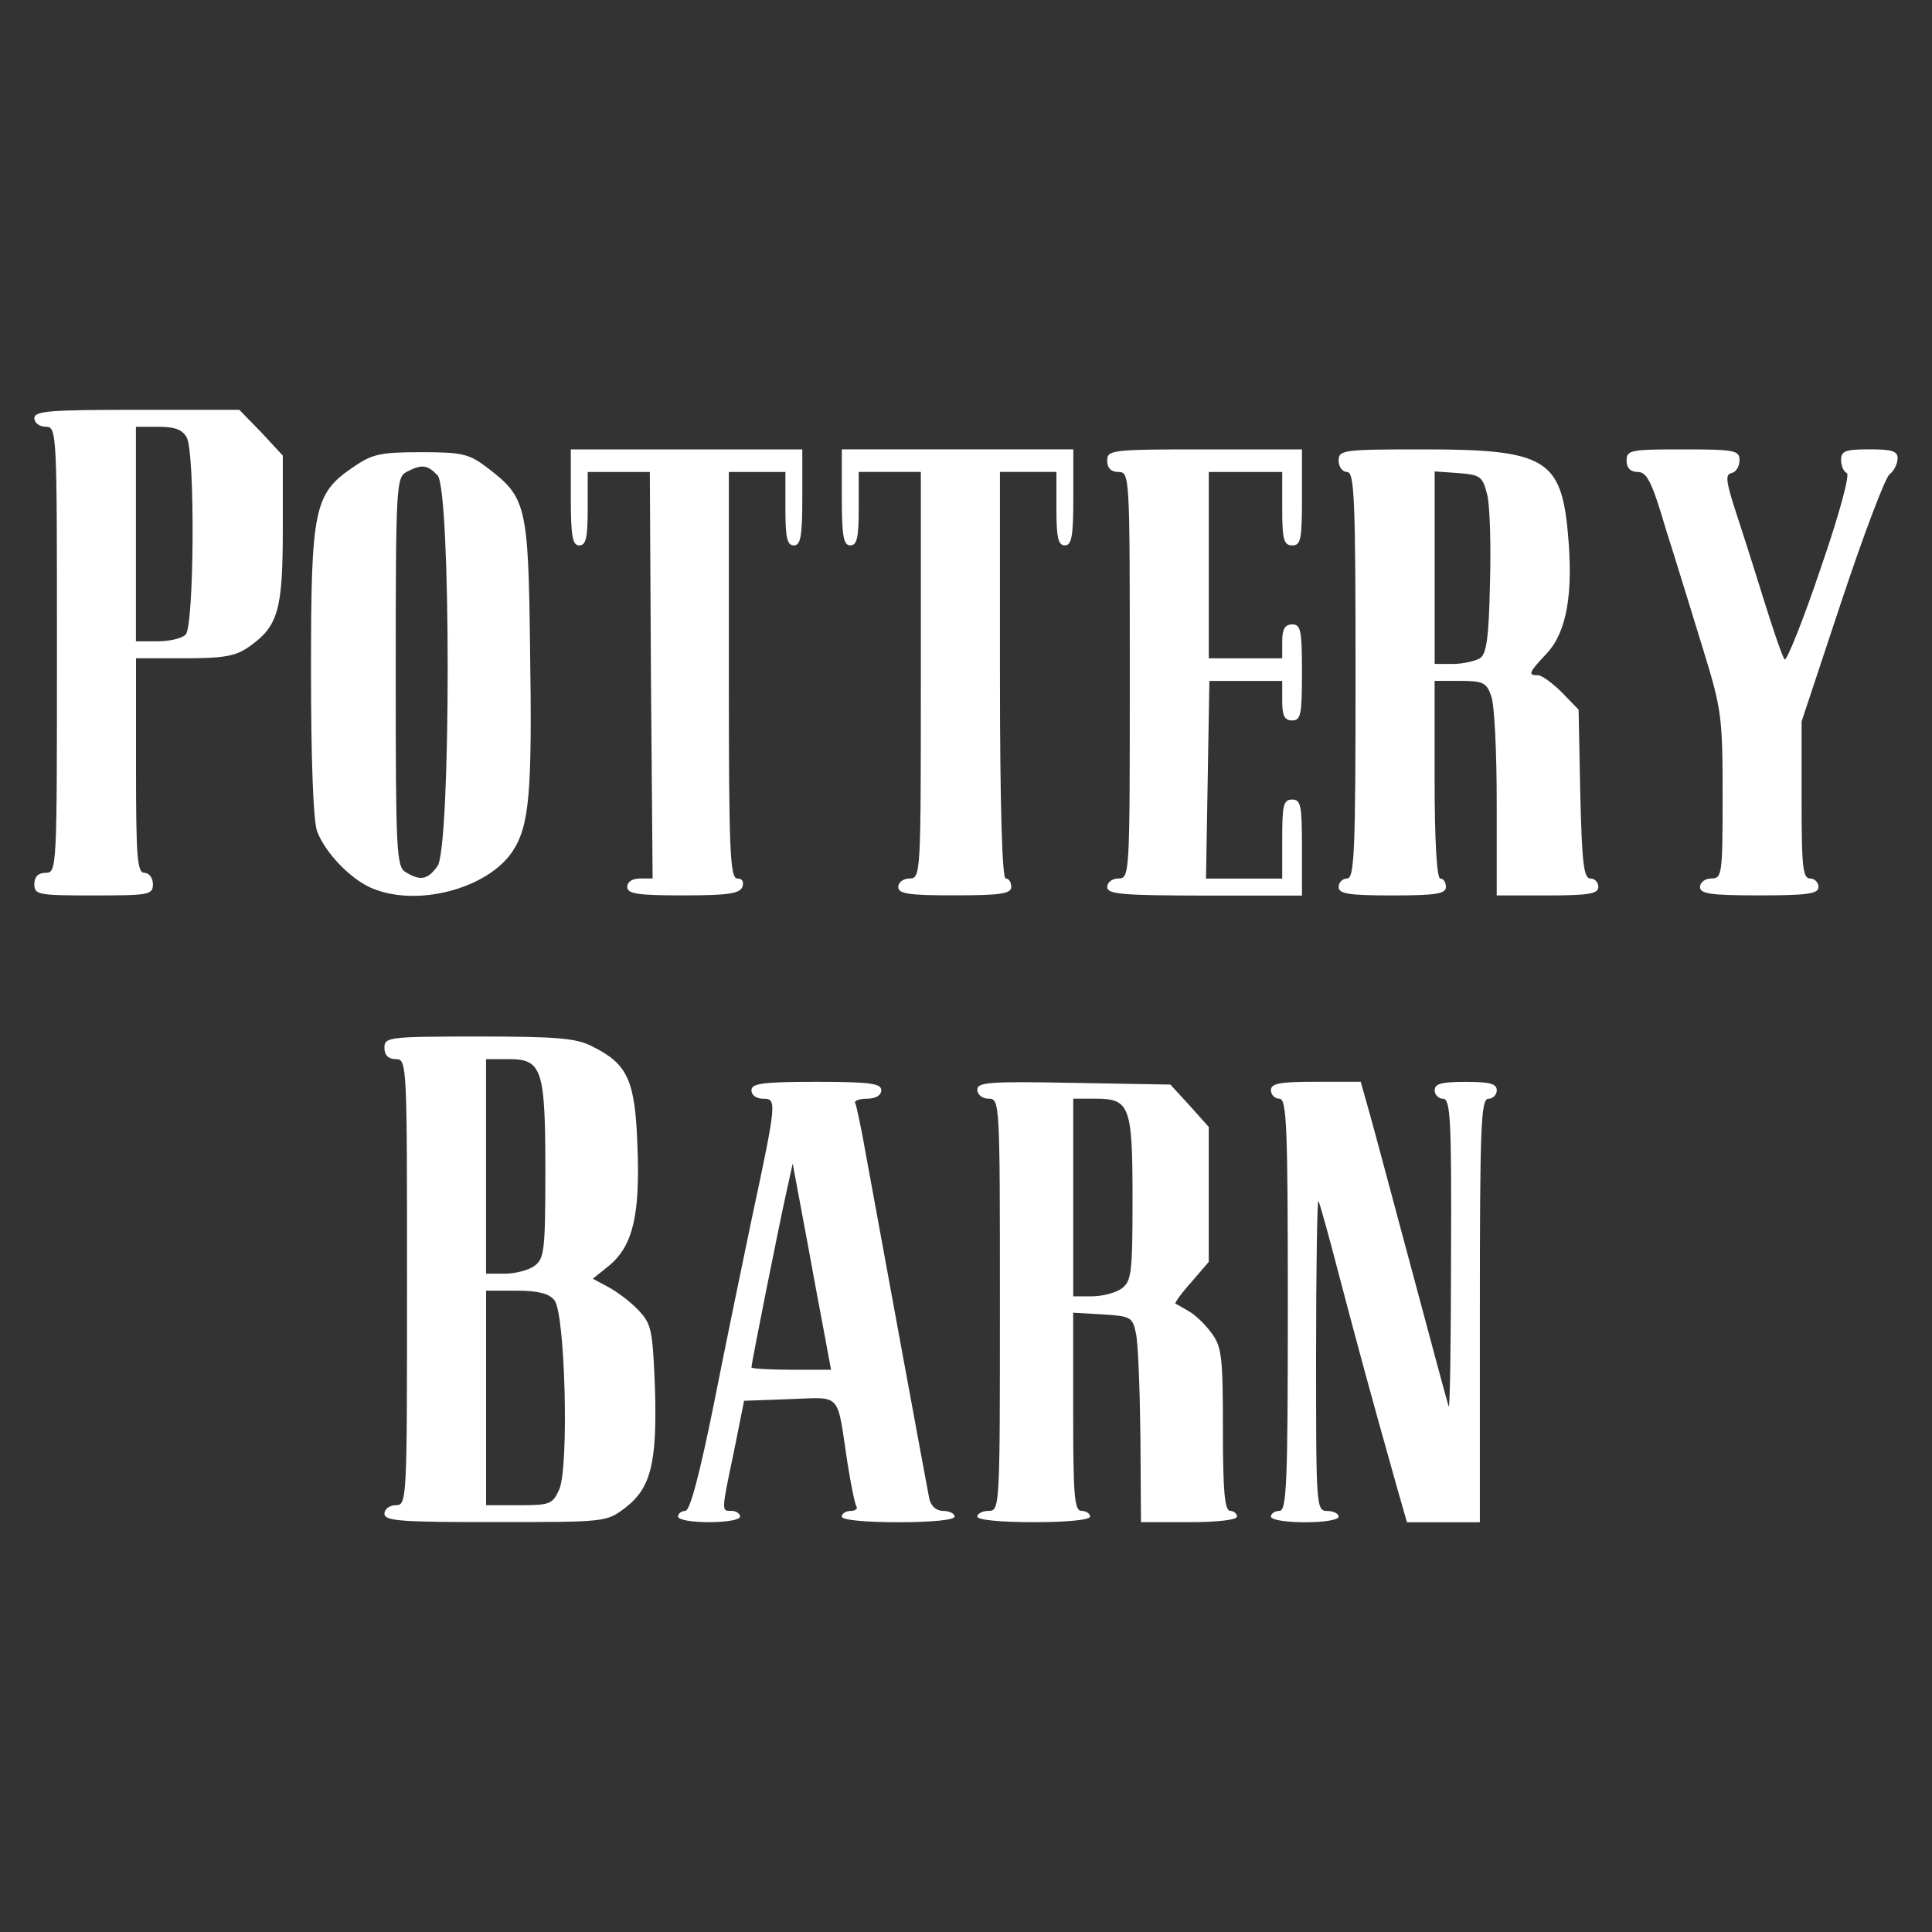 <?xml version="1.0" encoding="UTF-8"?>
<!-- Generator: Adobe Illustrator 27.7.0, SVG Export Plug-In . SVG Version: 6.00 Build 0)  -->
<svg xmlns="http://www.w3.org/2000/svg" xmlns:xlink="http://www.w3.org/1999/xlink" version="1.1" id="Layer_1" x="0px" y="0px" viewBox="0 0 400 400" style="enable-background:new 0 0 400 400;" xml:space="preserve">
<rect x="0" y="0" width="400" height="400" fill="#333333" stroke="none"/>
<style type="text/css">
	.st0{fill:#FFFFFF;}
</style>
<path class="st0" d="M79.59,313.39c0-0.94,1.05-1.75,2.34-1.75c2.34,0,2.34-0.82,2.34-46.18s0-46.18-2.34-46.18  c-1.52,0-2.34-0.82-2.34-2.34c0-2.22,0.82-2.34,19.64-2.34c16.25,0,20.22,0.35,23.5,2.1c7.25,3.62,8.77,7.01,9.24,20.46  c0.58,14.38-0.94,20.57-5.61,24.67l-3.62,2.92l3.27,1.75c1.75,0.94,4.56,3.04,6.2,4.79c2.69,2.81,2.92,4.21,3.39,16.02  c0.47,15.55-0.82,20.81-6.2,24.9c-3.86,2.92-4.09,2.92-26.77,2.92C82.98,315.15,79.59,314.91,79.59,313.39z M115.83,308.25  c1.99-4.91,1.17-36.47-1.05-39.04c-1.05-1.4-3.39-1.99-7.83-1.99h-6.31v44.42h6.9C113.96,311.64,114.43,311.41,115.83,308.25z   M110.69,262.07c1.99-1.52,2.22-3.16,2.22-19.64c0-21.16-0.7-23.15-7.6-23.15h-4.68v44.42h3.86  C106.6,263.71,109.4,263.01,110.69,262.07z M140.38,313.98c0-0.58,0.7-1.17,1.52-1.17c0.94,0,2.92-7.36,5.96-22.44  c2.45-12.39,5.96-29.34,7.72-37.76c5.26-24.55,5.26-25.13,2.45-25.13c-1.4,0-2.45-0.7-2.45-1.75c0-1.4,2.22-1.75,13.44-1.75  s13.44,0.35,13.44,1.75c0,1.05-1.17,1.75-3.04,1.75c-1.64,0-2.69,0.47-2.34,0.94c0.23,0.47,1.29,5.38,2.22,10.75  c2.92,16.02,12.51,68.15,13.09,71.08c0.35,1.64,1.52,2.57,2.92,2.57c1.29,0,2.34,0.58,2.34,1.17c0,0.7-4.68,1.17-11.69,1.17  c-7.01,0-11.69-0.47-11.69-1.17c0-0.58,0.82-1.17,1.87-1.17c0.94,0,1.52-0.47,1.17-0.94c-0.35-0.58-1.17-4.68-1.87-9.12  c-2.22-14.73-1.05-13.44-11.92-13.09l-9.47,0.35l-2.1,10.52c-2.69,12.74-2.57,12.27-0.47,12.27c0.94,0,1.75,0.58,1.75,1.17  c0,0.7-2.92,1.17-6.43,1.17S140.38,314.68,140.38,313.98z M171.36,279.84c-0.35-2.1-2.22-11.69-3.97-21.39l-3.27-17.54l-1.29,5.85  c-1.4,6.2-7.25,35.42-7.25,36.36c0,0.23,3.74,0.47,8.18,0.47h8.3L171.36,279.84z M202.34,313.98c0-0.58,1.05-1.17,2.34-1.17  c2.34,0,2.34-0.82,2.34-42.67s0-42.67-2.34-42.67c-1.29,0-2.34-0.82-2.34-1.87c0-1.52,2.45-1.75,19.99-1.4l19.99,0.35l3.97,4.33  l3.97,4.44v27.94l-3.62,4.21c-2.1,2.34-3.51,4.33-3.27,4.44c0.23,0.12,1.52,0.82,2.69,1.52c1.29,0.7,3.39,2.69,4.68,4.44  c2.22,2.92,2.45,4.91,2.45,20.11c0,12.63,0.35,16.83,1.52,16.83c0.7,0,1.4,0.58,1.4,1.17c0,0.7-4.09,1.17-9.94,1.17h-9.94  l-0.12-17.77c-0.12-9.82-0.47-19.41-0.94-21.39c-0.7-3.27-1.05-3.51-6.9-3.86l-6.08-0.35v20.46c0,17.54,0.23,20.57,1.75,20.57  c0.94,0,1.75,0.58,1.75,1.17c0,0.7-4.68,1.17-11.69,1.17C207.01,315.15,202.34,314.68,202.34,313.98z M232.26,266.75  c1.99-1.52,2.22-3.16,2.22-18.59c0-19.29-0.58-20.69-7.72-20.69h-4.56v40.92h3.86C228.17,268.39,230.98,267.69,232.26,266.75z   M263.13,313.98c0-0.58,0.82-1.17,1.75-1.17c1.52,0,1.75-5.49,1.75-42.67s-0.23-42.67-1.75-42.67c-0.94,0-1.75-0.82-1.75-1.75  c0-1.4,1.75-1.75,9.24-1.75h9.35l1.75,6.2c0.94,3.27,4.91,18.24,8.88,32.97c3.97,14.85,7.36,27.47,7.6,28.06  c0.23,0.7,0.47-13.44,0.47-31.21c0.12-28.17-0.12-32.5-1.64-32.5c-0.94,0-1.75-0.82-1.75-1.75c0-1.4,1.52-1.75,6.43-1.75  c4.91,0,6.43,0.35,6.43,1.75c0,0.94-0.82,1.75-1.75,1.75c-1.52,0-1.75,5.61-1.75,43.84v43.84H291.3l-1.75-6.08  c-6.66-23.61-9-32.5-12.39-45.36c-2.1-8.07-3.97-14.85-4.21-15.08c-0.23-0.23-0.47,14.03-0.47,31.8c0,31.56,0,32.38,2.34,32.38  c1.29,0,2.34,0.58,2.34,1.17c0,0.7-3.16,1.17-7.01,1.17S263.13,314.68,263.13,313.98z M7.11,183.05c0-1.52,0.82-2.34,2.34-2.34  c2.34,0,2.34-0.82,2.34-46.18s0-46.18-2.34-46.18c-1.29,0-2.34-0.82-2.34-1.75c0-1.52,3.16-1.75,21.28-1.75h21.16l4.56,4.68  l4.44,4.79v15.2c0,16.72-0.94,20.11-6.9,24.32c-2.81,1.99-5.14,2.45-13.44,2.45H28.16v22.21c0,18.94,0.23,22.21,1.75,22.21  c0.94,0,1.75,1.05,1.75,2.34c0,2.22-0.82,2.34-12.27,2.34S7.11,185.27,7.11,183.05z M38.44,131.38c1.75-1.75,1.99-37.41,0.23-40.8  c-0.94-1.64-2.45-2.22-5.85-2.22h-4.68v44.42h4.44C35.05,132.78,37.62,132.2,38.44,131.38z M76.67,183.75  c-4.33-1.99-9.35-7.25-10.99-11.57c-0.82-1.99-1.29-14.96-1.29-33.2c0-33.9,0.58-36.82,9-42.44c3.74-2.57,5.61-2.92,13.79-2.92  c8.65,0,9.94,0.35,13.79,3.27c7.95,6.08,8.42,7.72,8.77,37.06c0.47,30.28-0.12,36.94-3.62,42.32  C100.87,184.1,86.02,187.96,76.67,183.75z M90.58,179.31c2.81-3.97,2.81-78.21,0-80.9c-2.1-2.22-3.27-2.34-6.43-0.7  c-2.1,1.17-2.22,2.92-2.22,41.5c0,37.06,0.12,40.33,2.1,41.38C87.07,182.46,88.59,182.11,90.58,179.31z M129.86,183.63  c0-1.05,1.05-1.75,2.69-1.75h2.57l-0.35-42.08l-0.23-42.08h-12.86v7.6c0,5.96-0.35,7.6-1.75,7.6c-1.4,0-1.75-1.87-1.75-9.94v-9.94  h47.93v9.94c0,8.07-0.35,9.94-1.75,9.94s-1.75-1.64-1.75-7.6v-7.6H150.9v42.08c0,36.24,0.23,42.08,1.75,42.08  c1.05,0,1.4,0.7,1.05,1.75c-0.58,1.4-3.04,1.75-12.27,1.75C131.96,185.39,129.86,185.04,129.86,183.63z M185.97,183.63  c0-0.94,1.05-1.75,2.34-1.75c2.34,0,2.34-0.82,2.34-42.08V97.71h-12.86v7.6c0,5.96-0.35,7.6-1.75,7.6c-1.4,0-1.75-1.87-1.75-9.94  v-9.94h47.93v9.94c0,8.07-0.35,9.94-1.75,9.94c-1.4,0-1.75-1.64-1.75-7.6v-7.6h-11.69v42.08c0,27.24,0.47,42.08,1.17,42.08  c0.7,0,1.17,0.82,1.17,1.75c0,1.4-2.1,1.75-11.69,1.75C188.08,185.39,185.97,185.04,185.97,183.63z M229.23,183.63  c0-0.94,1.05-1.75,2.34-1.75c2.34,0,2.34-0.82,2.34-42.08s0-42.08-2.34-42.08c-1.52,0-2.34-0.82-2.34-2.34  c0-2.22,0.82-2.34,20.22-2.34h20.11v9.94c0,8.65-0.23,9.94-1.99,9.94s-2.1-1.17-2.1-7.6v-7.6h-15.2v38.58h15.2v-3.51  c0-2.57,0.58-3.51,2.1-3.51c1.75,0,1.99,1.29,1.99,9.94c0,8.65-0.23,9.94-1.99,9.94c-1.64,0-2.1-0.94-2.1-4.09v-4.09h-15.08  l-0.35,20.46l-0.35,20.46h15.78v-8.18c0-7.01,0.23-8.18,2.1-8.18c1.75,0,1.99,1.29,1.99,9.94v9.94h-20.11  C232.26,185.39,229.23,185.15,229.23,183.63z M277.15,183.63c0-0.94,0.82-1.75,1.75-1.75c1.52,0,1.75-5.49,1.75-42.08  s-0.23-42.08-1.75-42.08c-0.94,0-1.75-1.05-1.75-2.34c0-2.22,0.82-2.34,17.65-2.34c25.02,0,28.41,1.99,29.81,17.3  c1.17,12.51-0.23,20.46-4.33,24.9c-3.86,4.09-3.97,4.56-1.87,4.56c0.82,0,3.04,1.64,5.03,3.62l3.39,3.51l0.35,17.54  c0.35,14.15,0.7,17.42,2.1,17.42c0.94,0,1.64,0.82,1.64,1.75c0,1.4-1.99,1.75-10.52,1.75h-10.52v-19.17  c0-10.64-0.47-20.57-1.17-22.21c-0.94-2.69-1.75-3.04-6.43-3.04h-5.26v20.46c0,12.86,0.47,20.46,1.17,20.46s1.17,0.82,1.17,1.75  c0,1.4-1.99,1.75-11.11,1.75S277.15,185.04,277.15,183.63z M306.38,136.29c1.4-0.82,1.87-4.33,2.1-15.43  c0.23-7.95,0-16.25-0.58-18.47c-0.94-3.74-1.4-4.09-5.96-4.44l-4.91-0.35v39.86h3.86C302.87,137.46,305.44,136.87,306.38,136.29z   M351.97,183.63c0-0.94,1.05-1.75,2.34-1.75c2.22,0,2.34-0.82,2.34-17.18c0-16.25-0.23-17.89-3.97-30.04  c-2.22-7.13-5.61-18.35-7.72-24.9c-2.92-9.94-3.97-12.04-5.85-12.04c-1.52,0-2.34-0.82-2.34-2.34c0-2.22,0.82-2.34,11.69-2.34  c10.75,0,11.69,0.23,11.69,2.22c0,1.29-0.7,2.45-1.64,2.69c-1.29,0.23-1.17,1.52,0.47,6.78c1.17,3.51,3.86,11.92,5.96,18.7  s4.09,12.63,4.56,13.09c0.35,0.47,3.74-7.83,7.36-18.59c3.97-11.46,6.2-19.76,5.49-19.99c-0.58-0.23-1.17-1.4-1.17-2.69  c0-1.87,0.82-2.22,5.85-2.22c4.68,0,5.85,0.35,5.85,1.87c0,1.05-0.7,2.57-1.64,3.27c-0.94,0.7-5.38,12.51-9.94,26.19l-8.3,25.02  v16.25c0,13.68,0.23,16.25,1.75,16.25c0.94,0,1.75,0.82,1.75,1.75c0,1.4-2.1,1.75-12.27,1.75S351.97,185.04,351.97,183.63z"></path>
</svg>
